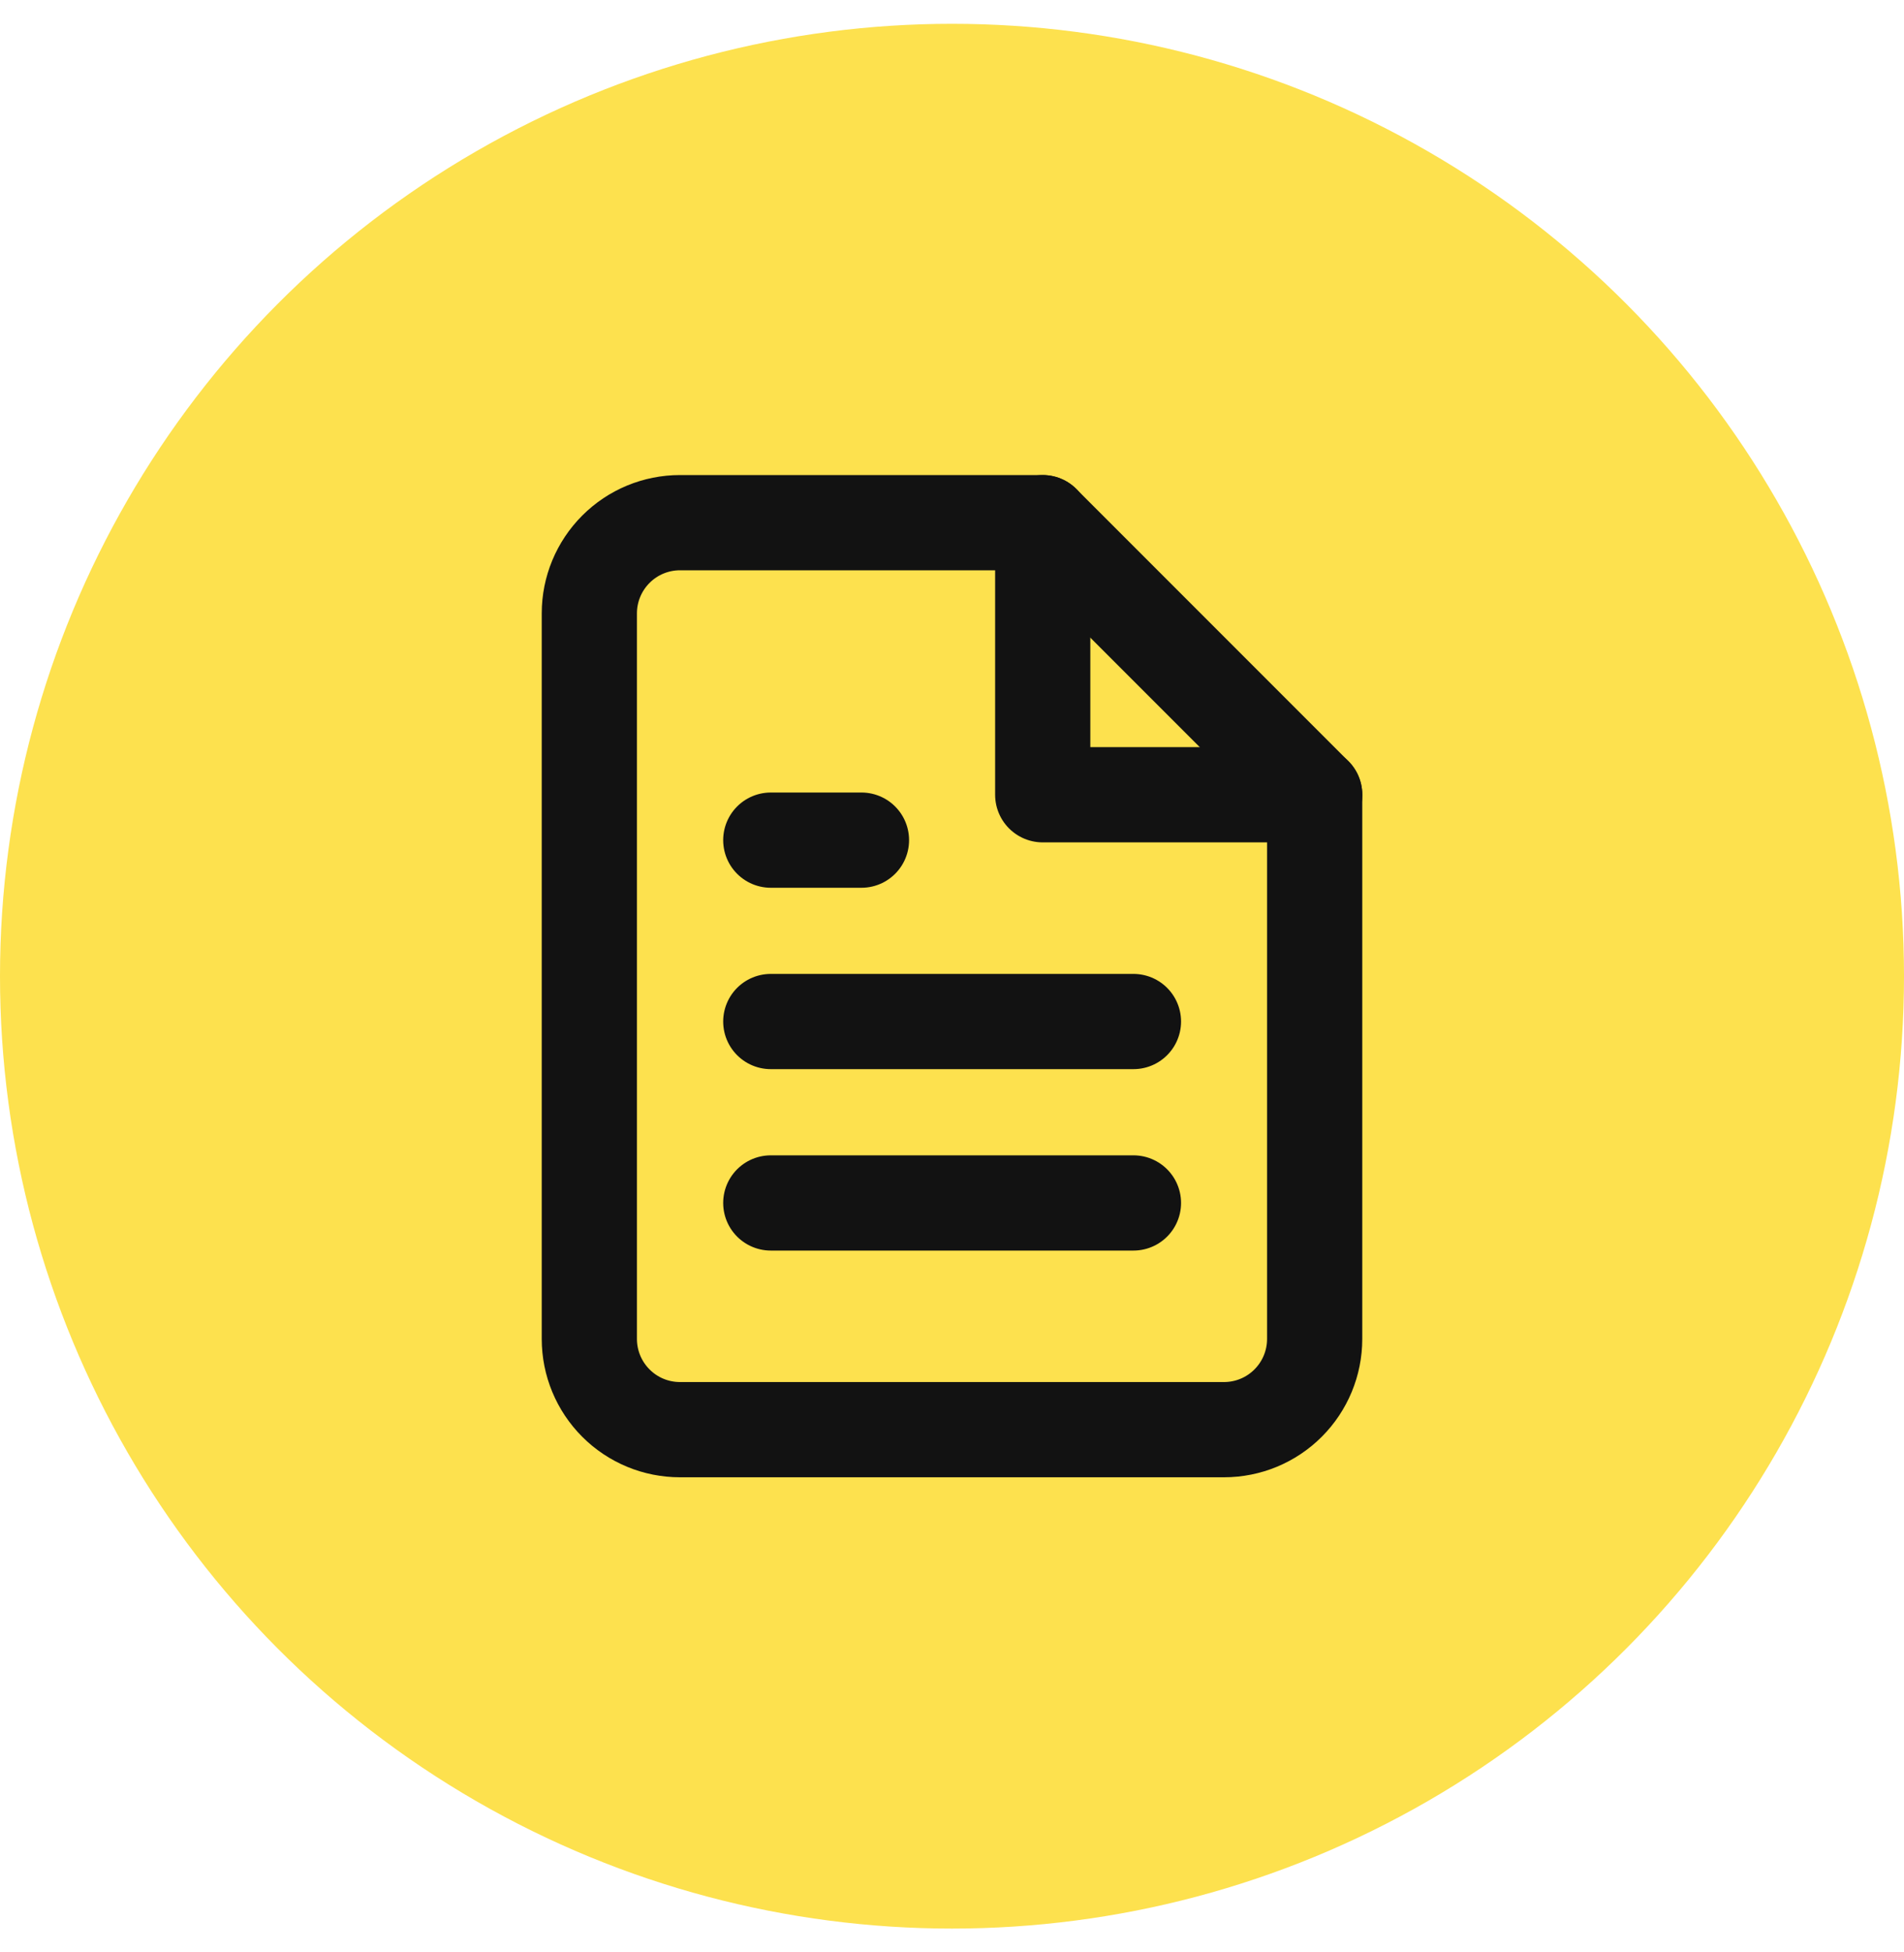 <svg width="40" height="41" viewBox="0 0 40 41" fill="none" xmlns="http://www.w3.org/2000/svg">
<circle cx="20" cy="20.5" r="20" fill="#FDE14E"/>
<g clip-path="url(#clip0_589_519)">
<path d="M21.905 10.976H14.286C13.78 10.976 13.296 11.176 12.939 11.534C12.582 11.891 12.381 12.375 12.381 12.88V28.118C12.381 28.624 12.582 29.108 12.939 29.465C13.296 29.823 13.78 30.023 14.286 30.023H25.714C26.219 30.023 26.704 29.823 27.061 29.465C27.418 29.108 27.619 28.624 27.619 28.118V16.69L21.905 10.976Z" stroke="#121212" stroke-width="2" stroke-linecap="round" stroke-linejoin="round"/>
<path d="M21.906 10.976V16.69H27.62" stroke="#121212" stroke-width="2" stroke-linecap="round" stroke-linejoin="round"/>
<path d="M23.812 21.452H16.193" stroke="#121212" stroke-width="2" stroke-linecap="round" stroke-linejoin="round"/>
<path d="M23.812 25.262H16.193" stroke="#121212" stroke-width="2" stroke-linecap="round" stroke-linejoin="round"/>
<path d="M18.098 17.643H17.146H16.193" stroke="#121212" stroke-width="2" stroke-linecap="round" stroke-linejoin="round"/>
</g>
<defs>
<clipPath id="clip0_589_519">
<rect width="22.857" height="22.857" fill="white" transform="translate(8.572 9.071)"/>
</clipPath>
</defs>
</svg>
